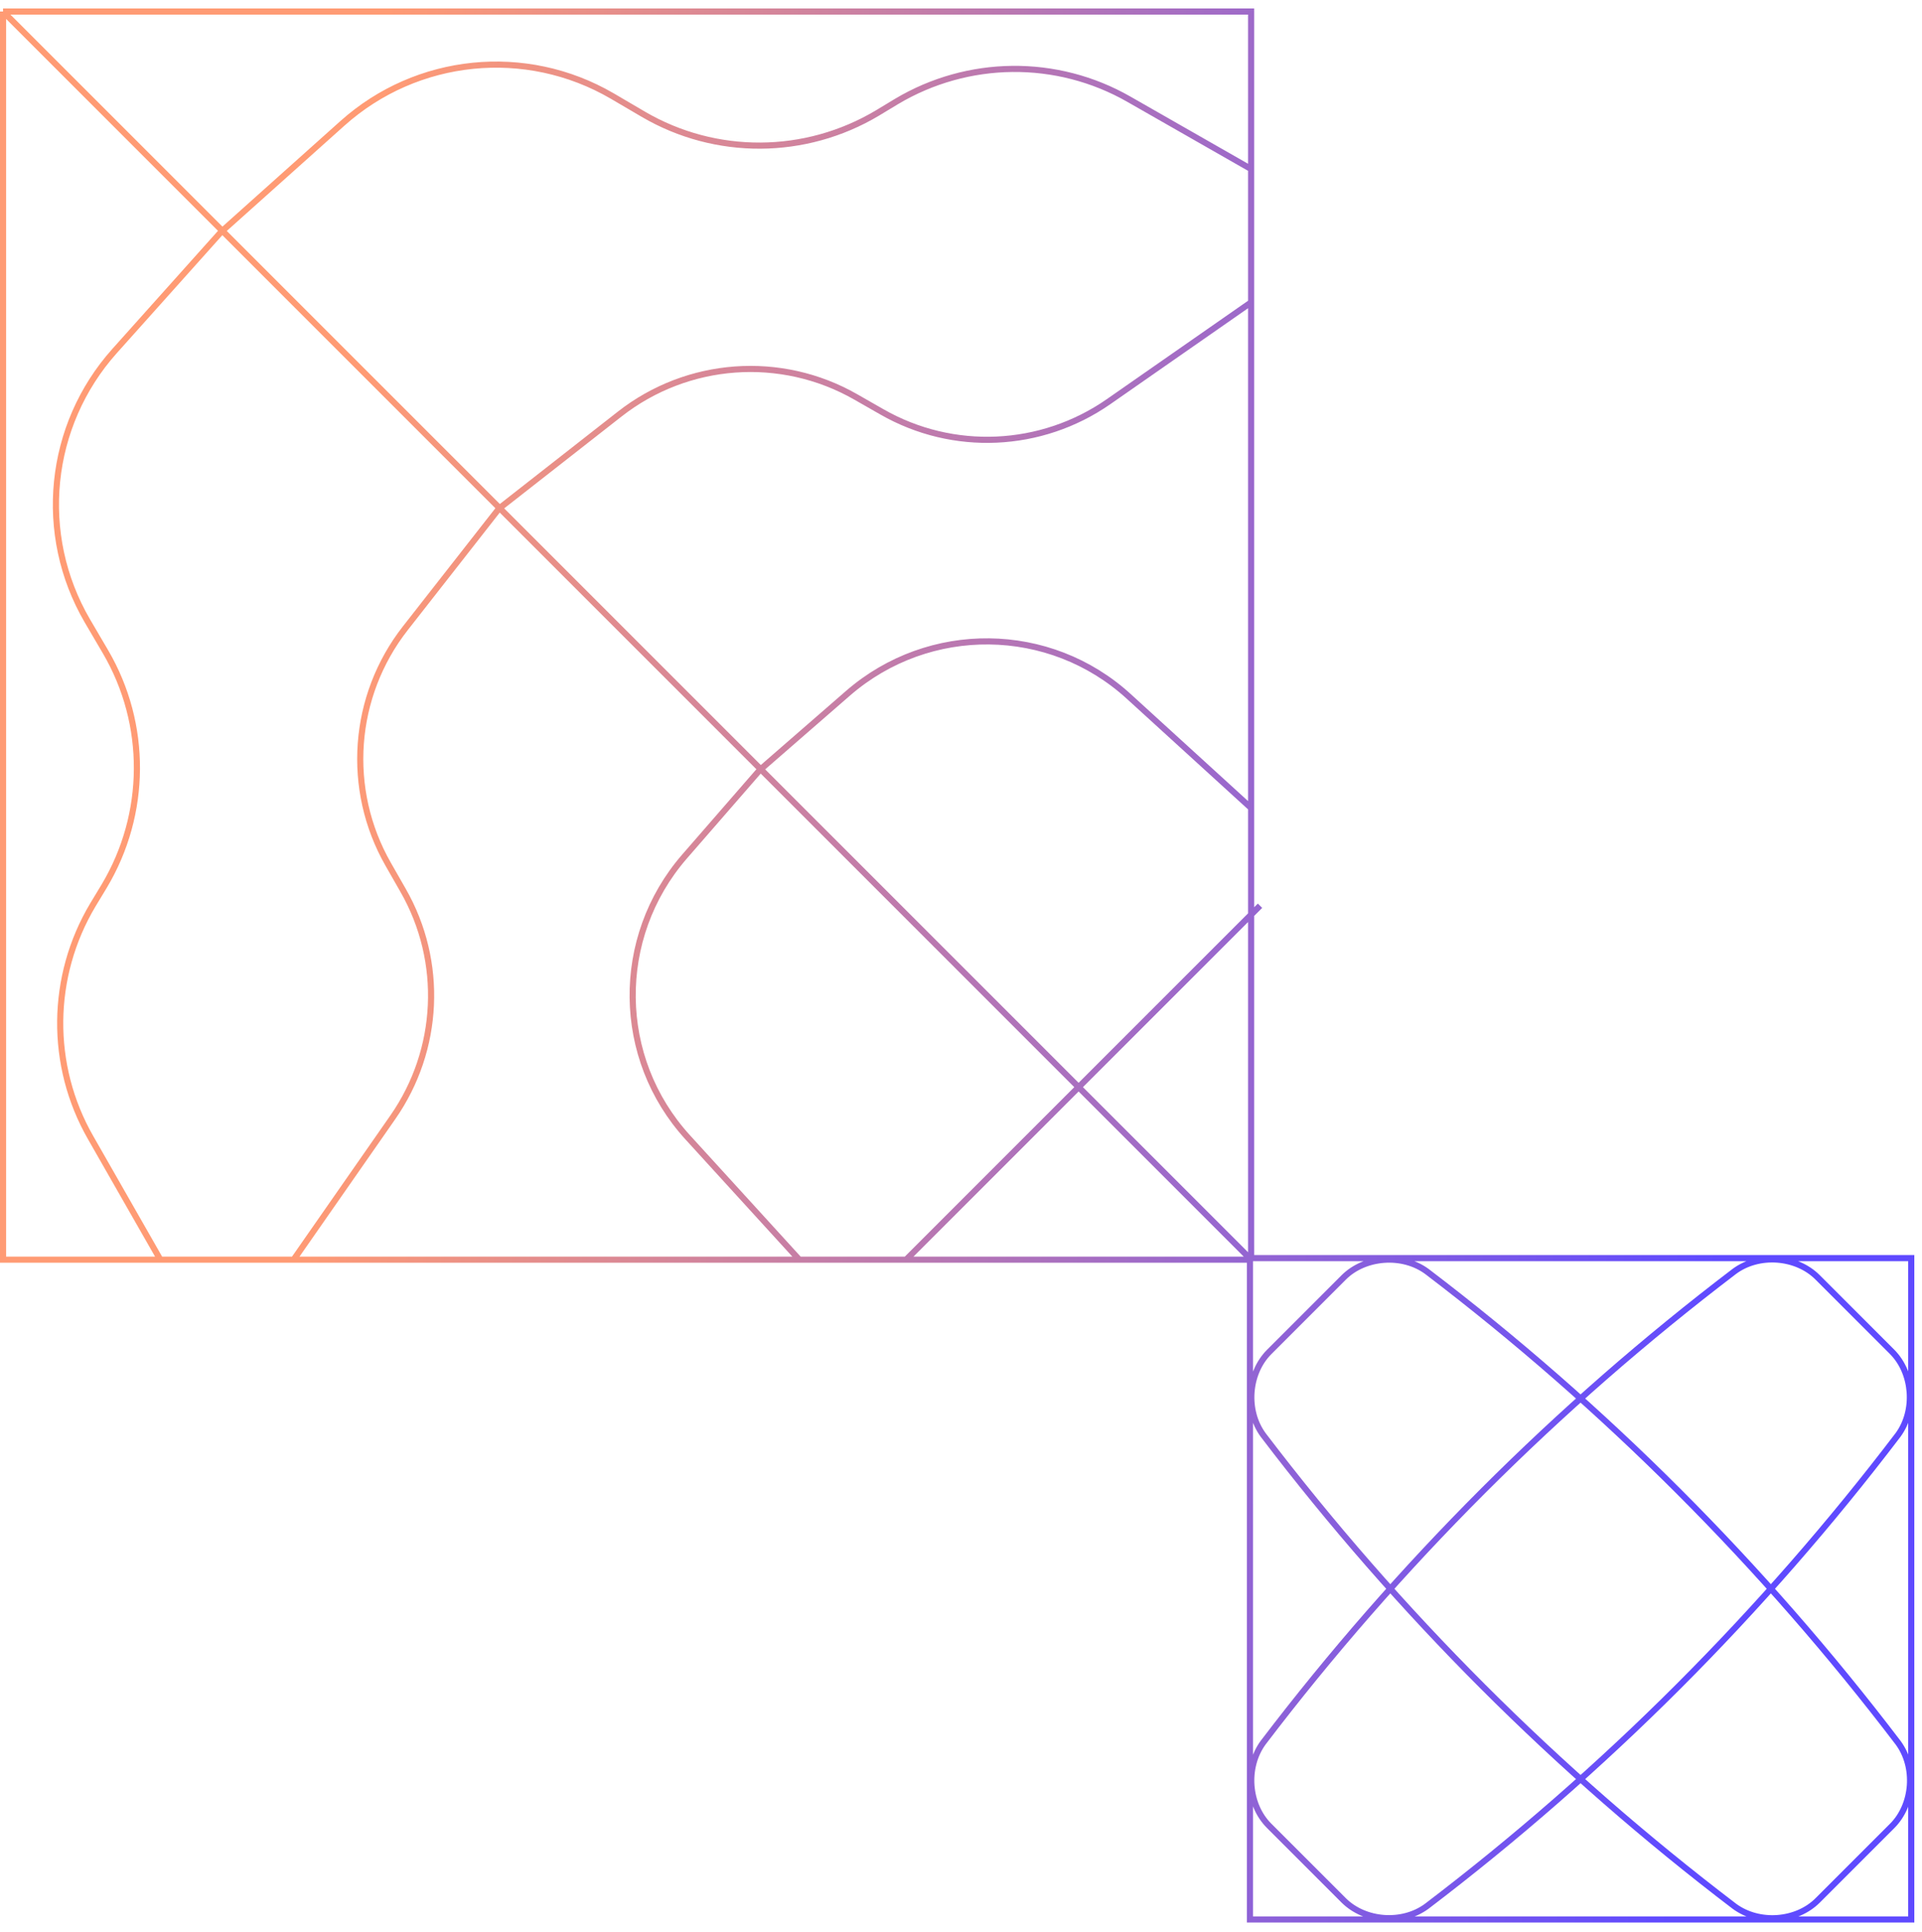 <svg width="189" height="190" viewBox="0 0 189 190" fill="none" xmlns="http://www.w3.org/2000/svg">
<path opacity="0.75" d="M0.298 1.133H123.03V123.87M0.298 1.133V123.87H123.03M0.298 1.133L123.03 123.87M123.03 29.731L109.006 39.502C102.391 44.102 93.72 44.509 86.719 40.499L84.154 39.033C76.786 34.82 67.607 35.492 60.931 40.723L49.126 49.964M123.03 16.624L111.021 9.764C103.918 5.693 95.166 5.795 88.144 9.988L86.292 11.108C79.209 15.341 70.375 15.402 63.252 11.23L60.199 9.439C51.711 4.493 41.005 5.571 33.678 12.125L21.873 22.689M123.03 79.457L111.001 68.486C103.226 61.382 91.36 61.26 83.401 68.16L74.812 75.63M28.874 123.869L38.644 109.845C43.244 103.23 43.651 94.559 39.641 87.557L38.176 84.993C33.963 77.624 34.635 68.444 39.865 61.768L49.106 49.963M15.767 123.871L8.907 111.862C4.837 104.758 4.939 96.006 9.131 88.983L10.251 87.131C14.484 80.048 14.545 71.214 10.373 64.09L8.582 61.037C3.636 52.549 4.715 41.843 11.268 34.515L21.832 22.709M78.598 123.87L67.627 111.84C60.524 104.065 60.402 92.198 67.302 84.24L74.772 75.65M89.1 123.87L123.905 89.064M122.912 123.718H187.942V188.75H122.912V123.718ZM186.066 179.551C183.629 181.989 181.191 184.426 178.743 186.874C176.662 188.956 172.984 189.236 170.558 187.456C153.098 174.17 137.515 158.586 124.228 141.125C122.438 138.709 122.729 135.021 124.811 132.94C127.248 130.502 129.685 128.065 132.133 125.617C134.204 123.546 137.903 123.255 140.319 125.034C157.779 138.321 173.362 153.905 186.648 171.366C188.438 173.781 188.147 177.47 186.066 179.551ZM132.122 186.863C129.685 184.426 127.248 181.988 124.8 179.54C122.718 177.459 122.438 173.781 124.217 171.355C137.504 153.894 153.087 138.31 170.547 125.023C172.963 123.233 176.651 123.524 178.732 125.606C181.169 128.043 183.607 130.481 186.055 132.929C188.125 134.999 188.417 138.699 186.637 141.114C173.351 158.575 157.768 174.159 140.308 187.446C137.892 189.236 134.204 188.945 132.122 186.863Z" stroke="url(#paint0_linear_39_359)" stroke-width="0.603" stroke-miterlimit="10"/>
<defs>
<linearGradient id="paint0_linear_39_359" x1="34.826" y1="45.223" x2="173.445" y2="55.472" gradientUnits="userSpaceOnUse">
<stop stop-color="#FF7945"/>
<stop offset="1" stop-color="#2A0EFF"/>
</linearGradient>
</defs>
</svg>
